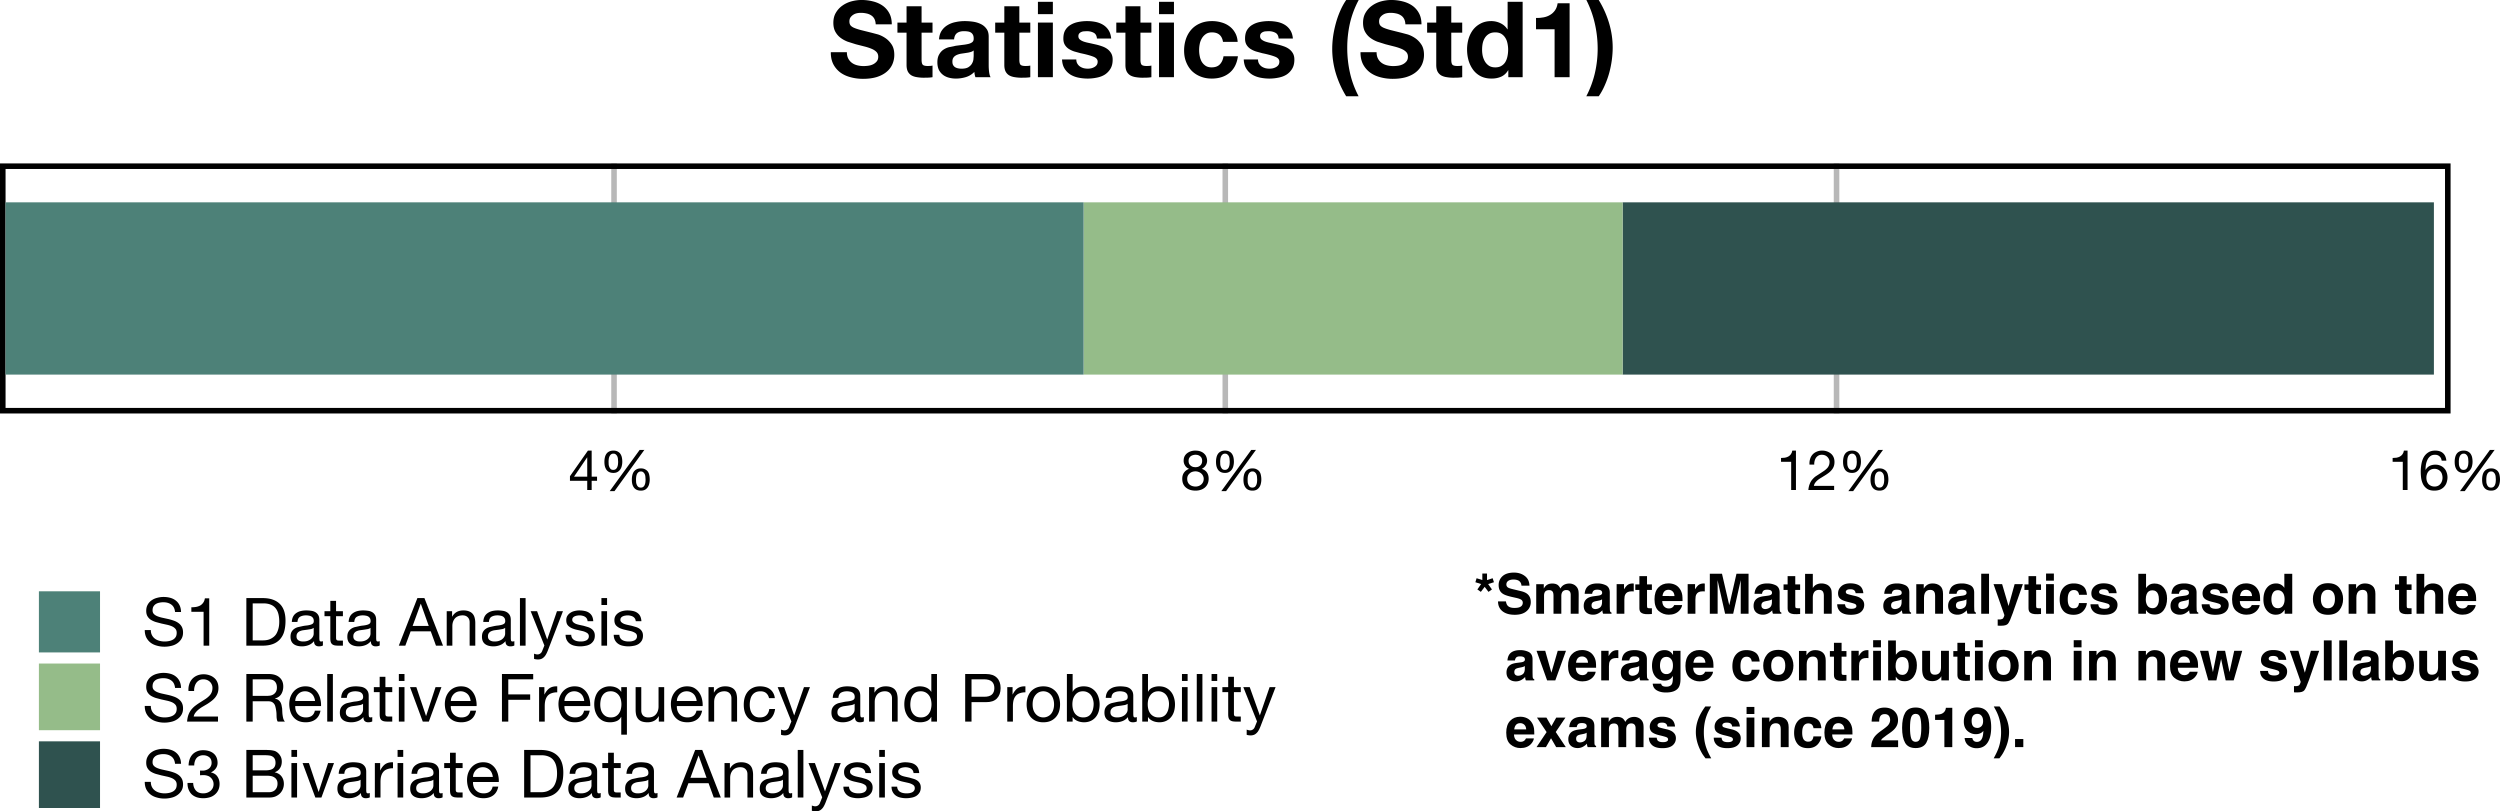 <svg xmlns="http://www.w3.org/2000/svg" width="599.859" height="194.673" viewBox="0 0 449.894 146.005" xmlns:v="https://vecta.io/nano"><style><![CDATA[.B{clip-rule:nonzero}.C{fill-rule:nonzero}.D{fill-opacity:1}]]></style><defs><path d="M6.266-.031c-.18.102-.422.156-.734.156-.262 0-.469-.074-.625-.219s-.234-.383-.234-.719c-.281.336-.609.574-.984.719S2.91.125 2.484.125c-.281 0-.547-.031-.797-.094s-.469-.16-.656-.297S.695-.578.594-.797.438-1.281.438-1.594c0-.352.055-.641.172-.859A1.65 1.65 0 0 1 1.078-3c.195-.145.422-.254.672-.328l.781-.172c.281-.062.547-.102.797-.125.25-.031.469-.07.656-.125.195-.051.352-.125.469-.219.113-.102.172-.254.172-.453 0-.219-.043-.395-.125-.531a.93.93 0 0 0-.328-.312 1.43 1.43 0 0 0-.453-.141c-.156-.031-.32-.047-.484-.047-.43 0-.789.086-1.078.25-.281.168-.437.48-.469.938H.672c.02-.383.098-.707.234-.969a1.7 1.7 0 0 1 .578-.641c.238-.164.508-.285.813-.359.313-.07.645-.109 1-.109a5.82 5.82 0 0 1 .828.063c.281.031.531.109.75.234.227.125.41.305.547.531.133.219.203.512.203.875v3.188c0 .242.016.418.047.531s.125.172.281.172c.082 0 .188-.02.313-.062zM4.609-3.203a1.38 1.38 0 0 1-.5.219l-.656.109-.703.094a2.33 2.33 0 0 0-.625.172c-.18.074-.324.188-.437.344-.117.148-.172.344-.172.594 0 .168.031.313.094.438.07.117.16.211.266.281a1.8 1.8 0 0 0 .375.156c.145.031.301.047.469.047.332 0 .617-.047.859-.141s.43-.207.578-.344c.156-.145.27-.297.344-.453a1.2 1.2 0 0 0 .109-.469zm0 0" id="A"/><path d="M.797-8.562V0h1.031v-.828h.016c.113.188.254.344.422.469.164.117.336.211.516.281a2.75 2.75 0 0 0 .563.156c.188.031.359.047.516.047.469 0 .879-.086 1.234-.25a2.53 2.53 0 0 0 .891-.687c.238-.289.414-.629.531-1.016.113-.395.172-.812.172-1.25 0-.445-.062-.863-.187-1.25-.117-.395-.293-.738-.531-1.031a2.71 2.71 0 0 0-.891-.719c-.355-.176-.773-.266-1.25-.266a2.97 2.97 0 0 0-1.187.234c-.367.156-.633.406-.797.75h-.016v-3.203zm4.813 5.406c0 .305-.039.602-.109.891-.062.281-.168.539-.312.766-.137.23-.324.414-.562.547s-.531.203-.875.203c-.355 0-.656-.066-.906-.203a1.79 1.79 0 0 1-.609-.516c-.156-.219-.273-.469-.344-.75-.074-.289-.109-.586-.109-.891 0-.289.031-.57.094-.844.07-.281.188-.531.344-.75a1.77 1.77 0 0 1 .594-.547c.238-.133.531-.203.875-.203.32 0 .602.07.844.203a1.63 1.63 0 0 1 .609.516c.156.211.27.453.344.734a2.92 2.92 0 0 1 .125.844zm0 0" id="B"/><path d="M.828-8.562V0h1.016v-8.562zm0 0" id="C"/><path d="M5.078-3.703H1.516a1.93 1.93 0 0 1 .141-.672c.094-.207.211-.391.359-.547a1.71 1.71 0 0 1 .547-.391 1.8 1.8 0 0 1 .719-.141c.258 0 .492.047.703.141.219.094.406.219.563.375s.273.344.359.563c.094.211.148.434.172.672zm.984 1.734H5.047c-.086.406-.266.715-.547.922-.273.199-.625.297-1.062.297-.336 0-.625-.055-.875-.172a1.83 1.83 0 0 1-.609-.453c-.156-.187-.273-.398-.344-.641a2.36 2.36 0 0 1-.094-.781h4.641a4.37 4.37 0 0 0-.109-1.187 3.39 3.39 0 0 0-.453-1.141c-.219-.352-.512-.645-.875-.875s-.824-.344-1.375-.344c-.418 0-.809.078-1.172.234a2.66 2.66 0 0 0-.922.672c-.262.293-.465.637-.609 1.031-.137.387-.203.813-.203 1.281.008.48.078.918.203 1.313s.313.742.563 1.031a2.49 2.49 0 0 0 .906.672c.363.156.797.234 1.297.234.707 0 1.289-.172 1.75-.516.469-.352.77-.879.906-1.578zm0 0" id="D"/><path d="M4.266 0v-8.516h-.781c-.055.324-.156.59-.312.797a1.67 1.67 0 0 1-.547.5 2.53 2.53 0 0 1-.75.25 5.3 5.3 0 0 1-.828.063v.813H3.25V0zm0 0" id="E"/><path d="M5.891-6.062h1.078c-.012-.469-.102-.867-.266-1.203a2.36 2.36 0 0 0-.672-.844c-.281-.227-.617-.395-1-.5-.375-.102-.781-.156-1.219-.156a4.34 4.34 0 0 0-1.141.156c-.375.094-.711.246-1 .453a2.22 2.22 0 0 0-.703.781c-.18.313-.266.684-.266 1.109 0 .398.078.727.234.984s.363.477.625.641c.258.156.551.289.875.391l1 .266 1 .219a4.98 4.98 0 0 1 .891.281c.258.117.469.266.625.453.156.18.234.418.234.719 0 .313-.062.57-.187.766a1.34 1.34 0 0 1-.5.469c-.211.117-.445.199-.703.25s-.523.078-.781.078c-.312 0-.625-.039-.937-.125-.305-.082-.57-.207-.797-.375s-.414-.379-.547-.641-.203-.566-.203-.922H.438c0 .512.094.961.281 1.344.195.375.457.688.781.938.32.242.695.418 1.125.531.426.125.879.188 1.359.188A5.16 5.16 0 0 0 5.172.047c.395-.082.75-.227 1.063-.437.32-.207.582-.473.781-.797.207-.32.313-.711.313-1.172 0-.414-.078-.766-.234-1.047s-.367-.508-.625-.687c-.262-.187-.559-.332-.891-.437-.324-.113-.656-.207-1-.281l-1-.219c-.324-.07-.617-.16-.875-.266s-.469-.238-.625-.406-.234-.379-.234-.641c0-.281.051-.516.156-.703.113-.187.258-.336.438-.453a1.85 1.85 0 0 1 .625-.234c.227-.051.461-.078.703-.078.594 0 1.078.141 1.453.422.383.273.609.715.672 1.328zm0 0" id="F"/><path d="M2.078-.953v-6.656H4c.52 0 .961.078 1.328.234a2.07 2.07 0 0 1 .875.641c.227.281.395.625.5 1.031s.156.867.156 1.375c0 .523-.059.969-.172 1.344-.105.375-.242.688-.406.938a2.14 2.14 0 0 1-.578.578 2.84 2.84 0 0 1-.641.344 2.84 2.84 0 0 1-.625.141 3.79 3.79 0 0 1-.469.031zM.938-8.562V0h2.938c.707 0 1.32-.098 1.844-.297A3.2 3.2 0 0 0 7-1.156a3.48 3.48 0 0 0 .75-1.406c.156-.562.234-1.203.234-1.922 0-1.375-.355-2.395-1.062-3.062-.711-.676-1.727-1.016-3.047-1.016zm0 0" id="G"/><path d="M2.188-6.203v-1.859H1.156v1.859H.109v.906h1.047v3.938c0 .293.023.527.078.703A.86.86 0 0 0 1.5-.25a1.17 1.17 0 0 0 .469.203A4.14 4.14 0 0 0 2.641 0h.781v-.906h-.469a3.63 3.63 0 0 1-.391-.016C2.457-.93 2.379-.957 2.328-1s-.09-.094-.109-.156c-.023-.07-.031-.172-.031-.297v-3.844h1.234v-.906zm0 0" id="H"/><path d="M2.406-3.547l1.453-3.984h.031l1.422 3.984zm.859-5.016L-.078 0h1.172l.953-2.578h3.625L6.609 0h1.266L4.531-8.562zm0 0" id="I"/><path d="M.766-6.203V0h1.016v-3.5c0-.281.035-.535.109-.766.082-.238.195-.445.344-.625.156-.176.348-.312.578-.406.227-.102.5-.156.813-.156.395 0 .703.117.922.344.227.219.344.523.344.906V0h1.016v-4.078c0-.332-.039-.633-.109-.906a1.69 1.69 0 0 0-.344-.719c-.168-.207-.391-.363-.672-.469-.273-.113-.609-.172-1.016-.172-.918 0-1.59.375-2.016 1.125h-.016v-.984zm0 0" id="J"/><path d="M3.203.828c-.117.301-.234.555-.359.766a1.87 1.87 0 0 1-.391.5c-.137.133-.293.234-.469.297-.168.063-.359.094-.578.094a2.43 2.43 0 0 1-.375-.031 1.26 1.26 0 0 1-.328-.078v-.937c.082.039.18.07.297.094a1.13 1.13 0 0 0 .297.047c.207 0 .379-.055.516-.156.145-.094.254-.23.328-.406l.422-1.047L.094-6.203H1.25l1.813 5.078h.016l1.75-5.078h1.078zm0 0" id="K"/><path d="M1.391-1.953H.375c.008.387.086.715.234.984.145.262.336.477.578.641s.516.281.828.344A4.47 4.47 0 0 0 3 .125a4.77 4.77 0 0 0 .938-.094 2.41 2.41 0 0 0 .859-.297 1.89 1.89 0 0 0 .609-.609c.156-.25.234-.562.234-.937 0-.289-.059-.535-.172-.734-.117-.207-.266-.375-.453-.5a2.22 2.22 0 0 0-.656-.312l-.75-.219-.719-.156c-.242-.051-.461-.113-.656-.187-.187-.082-.344-.18-.469-.297a.56.56 0 0 1-.187-.437c0-.156.039-.285.125-.391s.188-.18.313-.234a1.4 1.4 0 0 1 .422-.125c.156-.031.313-.047.469-.047a2.01 2.01 0 0 1 .484.063 1.38 1.38 0 0 1 .453.172c.145.086.258.195.344.328.082.125.133.289.156.484h1.016c-.023-.375-.102-.687-.234-.937s-.32-.445-.547-.594c-.23-.156-.496-.258-.797-.312a4.66 4.66 0 0 0-.969-.094 3.4 3.4 0 0 0-.828.109 2.21 2.21 0 0 0-.734.313 1.74 1.74 0 0 0-.547.547C.566-5.156.5-4.891.5-4.578c0 .398.098.711.297.938.207.219.457.391.75.516a5.18 5.18 0 0 0 .984.297l.969.219c.301.086.551.195.75.328a.67.67 0 0 1 .313.594c0 .199-.055.359-.156.484-.094.125-.215.219-.359.281a2.26 2.26 0 0 1-.484.141c-.18.023-.344.031-.5.031a2.83 2.83 0 0 1-.609-.062c-.199-.039-.375-.109-.531-.203s-.281-.219-.375-.375-.148-.344-.156-.562zm0 0" id="L"/><path d="M1.844-7.312v-1.25H.828v1.25zM.828-6.203V0h1.016v-6.203zm0 0" id="M"/><path d="M.531-5.5h1.016a2.58 2.58 0 0 1 .078-.75c.063-.258.16-.488.297-.687a1.61 1.61 0 0 1 .516-.484c.219-.125.473-.187.766-.187a1.92 1.92 0 0 1 .641.109 1.64 1.64 0 0 1 .516.313 1.54 1.54 0 0 1 .344.484c.094.188.141.398.141.625 0 .305-.047.57-.141.797-.086.219-.219.43-.406.625-.18.188-.402.375-.672.563l-.953.609c-.293.18-.574.371-.844.578-.273.199-.516.43-.734.688s-.402.574-.547.938C.41-.926.32-.5.281 0h5.563v-.906H1.469c.051-.258.156-.488.313-.687.156-.207.344-.398.563-.578s.457-.344.719-.5l.797-.469c.27-.164.523-.344.766-.531.25-.187.469-.391.656-.609.195-.227.352-.488.469-.781s.172-.625.172-1c0-.395-.07-.742-.203-1.047-.137-.312-.328-.566-.578-.766-.242-.207-.523-.363-.844-.469-.324-.113-.668-.172-1.031-.172-.449 0-.852.078-1.203.234a2.53 2.53 0 0 0-.891.641 2.52 2.52 0 0 0-.516.953C.539-6.32.5-5.926.531-5.5zm0 0" id="N"/><path d="M.938-8.562V0h1.141v-3.656h2.781c.281 0 .504.043.672.125a1.16 1.16 0 0 1 .406.344 1.28 1.28 0 0 1 .219.484c.051.188.094.387.125.594a4.95 4.95 0 0 1 .078.641l.016.594c.008.188.031.359.063.516s.082.277.156.359h1.281c-.125-.145-.219-.312-.281-.5-.055-.187-.094-.383-.125-.594a5.55 5.55 0 0 1-.062-.625l-.031-.641-.109-.594c-.043-.195-.109-.375-.203-.531a1.42 1.42 0 0 0-.375-.406c-.156-.113-.359-.191-.609-.234v-.031c.52-.145.898-.41 1.141-.797.238-.395.359-.852.359-1.375 0-.695-.234-1.242-.703-1.641-.461-.395-1.094-.594-1.906-.594zm3.516 3.938H2.078v-2.984h2.828c.539 0 .93.137 1.172.406s.359.625.359 1.063c0 .313-.059.57-.172.766-.105.188-.25.344-.437.469a1.6 1.6 0 0 1-.625.234c-.242.031-.492.047-.75.047zm0 0" id="O"/><path d="M3.563 0l2.266-6.203H4.766L3.078-1.031h-.031L1.313-6.203H.172L2.469 0zm0 0" id="P"/><path d="M.938-8.562V0h1.141v-3.922h3.938v-.969H2.078v-2.719h4.484v-.953zm0 0" id="Q"/><path d="M.734-6.203V0H1.75v-2.766c0-.395.035-.742.109-1.047.082-.312.211-.578.391-.797a1.55 1.55 0 0 1 .703-.484A2.88 2.88 0 0 1 4-5.266v-1.078c-.555-.02-1.012.09-1.375.328-.355.242-.656.617-.906 1.125h-.031v-1.312zm0 0" id="R"/><path d="M1.516-3.047c0-.301.031-.598.094-.891s.164-.547.313-.766A1.62 1.62 0 0 1 2.5-5.25c.238-.133.531-.203.875-.203a1.83 1.83 0 0 1 .891.203c.25.137.453.313.609.531.156.211.27.461.344.75.07.281.109.574.109.875 0 .293-.039.578-.109.859-.062.273-.172.523-.328.75a1.68 1.68 0 0 1-.578.531c-.242.137-.531.203-.875.203-.336 0-.625-.062-.875-.187a1.81 1.81 0 0 1-.594-.516 2.19 2.19 0 0 1-.344-.734c-.074-.281-.109-.566-.109-.859zm4.797 5.406v-8.562H5.297v.828h-.031c-.117-.187-.258-.344-.422-.469a1.99 1.99 0 0 0-.516-.297c-.18-.07-.359-.125-.547-.156s-.359-.047-.516-.047a2.84 2.84 0 0 0-1.25.266 2.55 2.55 0 0 0-.891.688c-.23.293-.402.637-.516 1.031-.117.387-.172.797-.172 1.234 0 .449.055.871.172 1.266.125.387.301.73.531 1.031.238.293.535.527.891.703.352.164.77.25 1.25.25.438 0 .832-.074 1.188-.219.363-.156.629-.406.797-.75h.031v3.203zm0 0" id="S"/><path d="M5.906 0v-6.203H4.891v3.5a2.39 2.39 0 0 1-.125.781c-.074.23-.187.434-.344.609-.148.18-.336.32-.562.422-.23.094-.5.141-.812.141-.398 0-.711-.109-.937-.328-.219-.227-.328-.535-.328-.922v-4.203H.766v4.078c0 .336.031.641.094.922a1.86 1.86 0 0 0 .359.719c.164.199.383.352.656.453.281.102.625.156 1.031.156.457 0 .852-.09 1.188-.266s.609-.457.828-.844h.016V0zm0 0" id="T"/><path d="M4.984-4.219h1.047c-.043-.363-.141-.676-.297-.937a2.09 2.09 0 0 0-.578-.672c-.23-.176-.5-.305-.812-.391-.305-.082-.633-.125-.984-.125-.492 0-.918.09-1.281.266a2.57 2.57 0 0 0-.922.703c-.242.293-.422.641-.547 1.047-.117.406-.172.84-.172 1.297 0 .469.055.902.172 1.297a2.85 2.85 0 0 0 .547 1c.25.273.555.484.922.641.363.145.785.219 1.266.219.789 0 1.414-.203 1.875-.609.457-.414.742-1.008.859-1.781H5.031c-.062.48-.242.855-.531 1.125-.281.262-.672.391-1.172.391-.324 0-.605-.062-.844-.187a1.7 1.7 0 0 1-.562-.516c-.137-.219-.242-.461-.312-.734-.062-.27-.094-.551-.094-.844 0-.301.031-.598.094-.891.063-.301.164-.562.313-.781.145-.227.344-.41.594-.547s.555-.203.922-.203c.438 0 .781.109 1.031.328.258.219.43.523.516.906zm0 0" id="U"/><path d="M1.516-3.047c0-.301.031-.598.094-.891s.164-.547.313-.766A1.62 1.62 0 0 1 2.5-5.25c.238-.133.531-.203.875-.203a1.83 1.83 0 0 1 .891.203c.25.137.453.313.609.531.156.211.27.461.344.75.07.281.109.574.109.875 0 .293-.039.578-.109.859-.062.273-.172.523-.328.75a1.68 1.68 0 0 1-.578.531c-.242.137-.531.203-.875.203-.336 0-.625-.062-.875-.187a1.81 1.81 0 0 1-.594-.516 2.19 2.19 0 0 1-.344-.734c-.074-.281-.109-.566-.109-.859zM6.313 0v-8.562H5.297v3.188h-.031c-.117-.187-.258-.344-.422-.469a1.99 1.99 0 0 0-.516-.297c-.18-.07-.359-.125-.547-.156s-.359-.047-.516-.047a2.84 2.84 0 0 0-1.25.266 2.55 2.55 0 0 0-.891.688c-.23.293-.402.637-.516 1.031-.117.387-.172.797-.172 1.234 0 .449.055.871.172 1.266.125.387.301.73.531 1.031.238.293.535.527.891.703.352.164.77.25 1.25.25.438 0 .832-.074 1.188-.219.363-.156.629-.406.797-.75h.031V0zm0 0" id="V"/><path d="M2.078-4.469v-3.141h2.234c.645 0 1.117.137 1.422.406s.453.664.453 1.172-.152.902-.453 1.172-.777.402-1.422.391zM.938-8.562V0h1.141v-3.5h2.609c.863.012 1.516-.207 1.953-.656.445-.457.672-1.082.672-1.875 0-.801-.227-1.422-.672-1.859-.437-.445-1.09-.672-1.953-.672zm0 0" id="W"/><path d="M1.516-3.094c0-.375.047-.707.141-1 .102-.289.242-.535.422-.734a1.75 1.75 0 0 1 .609-.469c.238-.102.488-.156.75-.156a1.84 1.84 0 0 1 .75.156 1.77 1.77 0 0 1 .625.469c.176.199.313.445.406.734.102.293.156.625.156 1a3.02 3.02 0 0 1-.156 1 1.99 1.99 0 0 1-.406.734 1.77 1.77 0 0 1-.625.453 1.78 1.78 0 0 1-.75.156 1.83 1.83 0 0 1-.75-.156c-.23-.102-.434-.254-.609-.453s-.32-.441-.422-.734c-.094-.289-.141-.625-.141-1zm-1.078 0c0 .461.063.887.188 1.281.125.387.313.727.563 1.016a2.69 2.69 0 0 0 .953.688 3.41 3.41 0 0 0 1.297.234c.5 0 .93-.078 1.297-.234.375-.164.691-.395.953-.687a2.81 2.81 0 0 0 .578-1.016c.125-.395.188-.82.188-1.281a4.25 4.25 0 0 0-.187-1.281c-.125-.395-.32-.738-.578-1.031a2.83 2.83 0 0 0-.953-.687c-.367-.164-.797-.25-1.297-.25-.48 0-.914.086-1.297.25a2.79 2.79 0 0 0-.953.688c-.25.293-.437.637-.562 1.031a4.25 4.25 0 0 0-.187 1.281zm0 0" id="X"/><path d="M2.609-4.859V-4a6.31 6.31 0 0 1 .625-.031c.25 0 .484.039.703.109a1.37 1.37 0 0 1 .563.313c.164.137.297.309.391.516.102.199.156.43.156.688s-.055.496-.156.703c-.105.199-.242.371-.406.516-.168.137-.367.246-.594.328-.219.074-.453.109-.703.109-.586 0-1.027-.172-1.328-.516-.305-.352-.465-.805-.484-1.359H.359c-.012.438.051.828.188 1.172s.32.637.563.875c.25.23.551.406.906.531.352.113.742.172 1.172.172.406 0 .785-.055 1.141-.156a2.51 2.51 0 0 0 .922-.484 2.34 2.34 0 0 0 .641-.812c.156-.32.234-.695.234-1.125 0-.508-.133-.953-.391-1.328-.25-.375-.637-.617-1.156-.734v-.016c.344-.156.625-.379.844-.672a1.67 1.67 0 0 0 .344-1.031c0-.383-.07-.723-.203-1.016a1.94 1.94 0 0 0-.547-.703c-.23-.187-.508-.328-.828-.422-.312-.094-.652-.141-1.016-.141-.43 0-.805.074-1.125.219-.324.137-.594.324-.812.563a2.44 2.44 0 0 0-.5.859c-.117.336-.18.703-.187 1.109h1.016c0-.238.031-.469.094-.687.063-.227.156-.426.281-.594.133-.176.305-.312.516-.406a1.61 1.61 0 0 1 .719-.156c.426 0 .785.117 1.078.344s.438.574.438 1.031c0 .219-.047.418-.141.594-.086.18-.203.324-.359.438-.148.117-.32.203-.516.266-.187.063-.391.094-.609.094h-.219-.125a.39.39 0 0 1-.109-.016zm0 0" id="Y"/><path d="M2.078-4.891v-2.719h2.281a4.98 4.98 0 0 1 .703.047c.219.023.41.086.578.188.164.094.297.23.391.406.102.18.156.418.156.719 0 .461-.148.805-.437 1.031-.281.219-.746.328-1.391.328zM.938-8.562V0h4.141c.426 0 .801-.066 1.125-.203.32-.145.594-.332.813-.562s.383-.488.5-.781.172-.594.172-.906c0-.531-.141-.977-.422-1.344-.281-.375-.687-.617-1.219-.734v-.016c.406-.156.719-.398.938-.734s.328-.727.328-1.187c0-.426-.102-.785-.297-1.078-.187-.301-.422-.535-.703-.703-.125-.082-.281-.145-.469-.187a5.77 5.77 0 0 0-.578-.094l-.641-.031h-.578zM2.078-.953v-2.969h2.609a3.91 3.91 0 0 1 .688.063c.227.043.426.121.594.234.176.105.316.25.422.438.102.18.156.406.156.688 0 .48-.148.859-.437 1.141-.281.273-.672.406-1.172.406zm0 0" id="Z"/><path d="M3.563 0v-7.094h-.656c-.043.273-.133.496-.266.672-.125.168-.281.305-.469.406-.18.094-.383.164-.609.203-.219.031-.449.047-.687.047v.688h1.828V0zm0 0" id="a"/><path d="M1.672-5.078a3.47 3.47 0 0 1 .031-.484 1.73 1.73 0 0 1 .125-.469.91.91 0 0 1 .266-.359c.113-.102.266-.156.453-.156s.332.055.438.156a.95.95 0 0 1 .266.359c.063.148.098.305.109.469l.031.469c0 .156-.012.324-.031.5a1.8 1.8 0 0 1-.125.469.92.92 0 0 1-.266.359c-.117.094-.266.141-.453.141s-.34-.047-.453-.141c-.105-.102-.187-.223-.25-.359a1.66 1.66 0 0 1-.125-.469l-.016-.484zm-.75.016c0 .273.023.527.078.766.063.242.156.453.281.641a1.26 1.26 0 0 0 .5.422c.207.105.461.156.766.156.289 0 .535-.055.734-.172a1.49 1.49 0 0 0 .484-.437 1.76 1.76 0 0 0 .281-.641c.063-.25.094-.504.094-.766 0-.27-.027-.523-.078-.766a1.76 1.76 0 0 0-.266-.641c-.117-.176-.277-.316-.484-.422-.199-.113-.453-.172-.766-.172s-.574.059-.781.172c-.211.105-.375.25-.5.438s-.215.406-.266.656c-.055.242-.078.496-.078.766zm5.688 3.188a3.47 3.47 0 0 1 .031-.484 1.53 1.53 0 0 1 .125-.469.91.91 0 0 1 .266-.359c.113-.102.266-.156.453-.156s.332.055.438.156a.95.95 0 0 1 .266.359c.063.137.098.293.109.469l.031.469c0 .156-.012.324-.031.5a1.8 1.8 0 0 1-.125.469.92.92 0 0 1-.266.359c-.117.086-.266.125-.453.125S7.113-.484 7-.578a.97.97 0 0 1-.25-.359 1.66 1.66 0 0 1-.125-.469l-.016-.469zm-.75.016c0 .273.023.527.078.766a1.87 1.87 0 0 0 .281.625 1.26 1.26 0 0 0 .5.422c.207.102.461.156.766.156.289 0 .535-.055.734-.156a1.49 1.49 0 0 0 .484-.437 1.76 1.76 0 0 0 .281-.641c.063-.25.094-.504.094-.766 0-.27-.027-.523-.078-.766-.043-.25-.125-.461-.25-.641s-.293-.316-.5-.422c-.199-.113-.453-.172-.766-.172s-.574.059-.781.172c-.199.105-.367.25-.5.438-.125.188-.215.406-.266.656-.055.242-.078.496-.078.766zm1.406-5.359L1.875.203h.859l5.375-7.422zm0 0" id="b"/><path d="M3.391-2.406H1.016l2.359-3.469h.016zm.797 0v-4.687h-.672L.281-2.484v.828h3.109V0h.797v-1.656h.969v-.75zm0 0" id="c"/><path d="M1.547-5.25c0-.176.031-.332.094-.469.07-.133.16-.25.266-.344.113-.094.25-.16.406-.203.156-.051.316-.078.484-.078.344 0 .625.094.844.281.227.18.344.449.344.813s-.117.648-.344.844c-.219.199-.496.297-.828.297-.18 0-.344-.02-.5-.062a1.23 1.23 0 0 1-.391-.219 1.05 1.05 0 0 1-.281-.344c-.062-.145-.094-.316-.094-.516zm-.891-.031c0 .324.086.621.266.891a1.42 1.42 0 0 0 .719.578c-.398.148-.703.375-.922.688-.211.305-.312.664-.312 1.078 0 .367.055.684.172.953a1.81 1.81 0 0 0 .516.672c.219.18.473.313.766.406.289.082.609.125.953.125a2.86 2.86 0 0 0 .906-.141 2.17 2.17 0 0 0 .75-.406 1.88 1.88 0 0 0 .5-.672c.125-.27.188-.582.188-.937 0-.437-.105-.805-.312-1.109-.199-.301-.512-.52-.937-.656a1.7 1.7 0 0 0 .703-.594 1.52 1.52 0 0 0 .266-.875c0-.227-.043-.445-.125-.656-.074-.219-.199-.41-.375-.578-.168-.176-.387-.316-.656-.422s-.602-.156-.984-.156a2.54 2.54 0 0 0-.797.125 2.22 2.22 0 0 0-.672.359 1.65 1.65 0 0 0-.453.563c-.105.219-.156.477-.156.766zM1.297-2c0-.207.035-.395.109-.562.082-.164.191-.305.328-.422.133-.125.289-.219.469-.281.188-.062.383-.094.594-.094.195 0 .383.039.563.109.176.063.332.156.469.281a1.24 1.24 0 0 1 .313.422c.082.168.125.344.125.531 0 .211-.039.398-.109.563a1.34 1.34 0 0 1-.312.438c-.125.117-.277.211-.453.281s-.371.109-.578.109c-.437 0-.805-.117-1.094-.359-.281-.25-.422-.586-.422-1.016zm0 0" id="d"/><path d="M.438-4.578h.859a2.08 2.08 0 0 1 .063-.641 1.9 1.9 0 0 1 .234-.562c.113-.164.258-.301.438-.406s.391-.156.641-.156c.188 0 .363.031.531.094a1.23 1.23 0 0 1 .422.266 1.33 1.33 0 0 1 .297.406c.082.156.125.328.125.516 0 .25-.043.469-.125.656a1.51 1.51 0 0 1-.344.516 3.57 3.57 0 0 1-.562.469l-.781.516-.719.469c-.219.168-.422.367-.609.594-.18.219-.324.48-.437.781C.352-.77.273-.414.234 0h4.641v-.75H1.234c.039-.219.125-.41.25-.578.133-.176.289-.336.469-.484a5.33 5.33 0 0 1 .609-.406l.656-.406c.219-.133.43-.281.641-.437a3.28 3.28 0 0 0 .547-.516c.164-.187.297-.398.391-.641s.141-.516.141-.828c0-.332-.059-.625-.172-.875a1.73 1.73 0 0 0-.484-.641 2.27 2.27 0 0 0-.703-.391c-.262-.094-.547-.141-.859-.141a2.38 2.38 0 0 0-1 .203c-.293.125-.539.297-.734.516s-.344.484-.437.797c-.094.305-.133.637-.109 1zm0 0" id="e"/><path d="M4.141-5.281h.844c-.055-.582-.25-1.031-.594-1.344s-.812-.469-1.406-.469c-.5 0-.918.109-1.25.328-.336.211-.605.492-.812.844-.199.355-.34.762-.422 1.219s-.125.93-.125 1.406c0 .375.023.766.078 1.172.063.398.176.762.344 1.094a2.24 2.24 0 0 0 .75.828c.32.207.742.313 1.266.313.445 0 .82-.074 1.125-.219.313-.156.555-.348.734-.578a1.98 1.98 0 0 0 .391-.766c.082-.281.125-.551.125-.812a2.66 2.66 0 0 0-.156-.906c-.094-.281-.234-.52-.422-.719-.18-.207-.402-.367-.672-.484-.273-.125-.578-.187-.922-.187-.387 0-.73.074-1.031.219-.293.148-.539.387-.734.719l-.016-.031c0-.27.02-.562.063-.875a3.4 3.4 0 0 1 .266-.875c.125-.27.297-.492.516-.672s.508-.266.875-.266c.332 0 .602.102.813.297.207.188.332.445.375.766zM2.859-3.812c.238 0 .445.047.625.141.188.086.336.199.453.344a1.21 1.21 0 0 1 .266.5 2.07 2.07 0 0 1 .094.625 1.79 1.79 0 0 1-.109.609c-.062.188-.156.355-.281.5-.117.148-.262.262-.437.344s-.383.125-.609.125-.437-.039-.625-.125-.344-.191-.469-.328c-.117-.145-.211-.312-.281-.5a2.05 2.05 0 0 1-.094-.625 1.98 1.98 0 0 1 .094-.625 1.5 1.5 0 0 1 .281-.516c.125-.145.273-.258.453-.344.188-.082.398-.125.641-.125zm0 0" id="f"/><path d="M3.344-4.5H.453c-.012.836.141 1.559.453 2.172.32.605.75 1.105 1.281 1.5.539.387 1.16.668 1.859.844.707.188 1.438.281 2.188.281.926 0 1.738-.105 2.438-.312.707-.219 1.297-.52 1.766-.906.477-.383.836-.844 1.078-1.375a4.19 4.19 0 0 0 .359-1.734c0-.758-.164-1.379-.484-1.859-.324-.488-.711-.879-1.156-1.172-.437-.289-.883-.504-1.328-.641l-1.062-.281L5.781-8.5c-.523-.145-.934-.285-1.234-.422-.293-.145-.492-.301-.594-.469s-.156-.379-.156-.641c0-.289.063-.531.188-.719a1.84 1.84 0 0 1 .484-.469 1.9 1.9 0 0 1 .656-.281c.238-.051.484-.078.734-.078a4.43 4.43 0 0 1 1 .109 2.36 2.36 0 0 1 .828.328c.25.148.445.355.594.625.145.262.227.594.25 1h2.891c0-.789-.152-1.457-.453-2a3.84 3.84 0 0 0-1.203-1.359c-.512-.352-1.094-.609-1.75-.766-.648-.164-1.324-.25-2.031-.25-.605 0-1.215.086-1.828.25-.605.168-1.148.422-1.625.766-.48.336-.871.762-1.172 1.281-.305.512-.453 1.117-.453 1.813 0 .617.113 1.141.344 1.578.238.438.547.805.922 1.094.383.293.816.531 1.297.719l1.484.469 1.469.375c.477.117.906.25 1.281.406.383.148.691.336.922.563.238.23.359.527.359.891 0 .344-.09.625-.266.844a2.01 2.01 0 0 1-.672.531 2.78 2.78 0 0 1-.844.25A6.14 6.14 0 0 1 6.344-2a4.54 4.54 0 0 1-1.141-.141c-.367-.094-.684-.238-.953-.437s-.492-.453-.656-.766-.25-.695-.25-1.156zm0 0" id="g"/><path d="M4.453-9.828v-2.937H1.75v2.938H.109v1.813H1.75v5.797c0 .492.078.891.234 1.203.164.305.391.539.672.703.289.156.625.262 1 .313a7.21 7.21 0 0 0 1.188.094l.813-.016c.281-.012.535-.039.766-.078v-2.094a2.16 2.16 0 0 1-.406.063l-.422.016c-.461 0-.766-.07-.922-.219-.148-.156-.219-.461-.219-.922v-4.859h1.969v-1.812zm0 0" id="h"/><path d="M.906-6.797c.039-.633.203-1.16.484-1.578a3.25 3.25 0 0 1 1.063-1c.426-.258.91-.441 1.453-.547.539-.113 1.082-.172 1.625-.172a11.03 11.03 0 0 1 1.5.109c.508.074.973.215 1.391.422a2.64 2.64 0 0 1 1.016.844c.27.355.406.828.406 1.422v5.109c0 .449.023.875.078 1.281s.141.711.266.906H7.453a3.47 3.47 0 0 1-.125-.469c-.031-.156-.055-.316-.062-.484a3.54 3.54 0 0 1-1.531.938A6.17 6.17 0 0 1 3.953.25 4.87 4.87 0 0 1 2.641.078c-.406-.113-.762-.289-1.062-.531s-.543-.539-.719-.906c-.168-.375-.25-.812-.25-1.312 0-.562.098-1.02.297-1.375.195-.363.445-.656.75-.875a3.3 3.3 0 0 1 1.063-.484l1.219-.25 1.188-.156a7.6 7.6 0 0 0 1.047-.172c.301-.07.539-.18.719-.328s.258-.359.25-.641c0-.289-.047-.52-.141-.687a1.02 1.02 0 0 0-.375-.406c-.156-.094-.344-.156-.562-.187-.211-.031-.434-.047-.672-.047-.531 0-.949.117-1.25.344s-.48.609-.531 1.141zm6.234 1.984c-.117.105-.262.188-.437.25-.168.055-.352.102-.547.141l-.609.094-.641.094a3.17 3.17 0 0 0-.609.156 1.93 1.93 0 0 0-.5.25c-.148.105-.266.242-.359.406-.086.168-.125.375-.125.625 0 .242.039.445.125.609.094.168.211.297.359.391.156.094.332.164.531.203.207.043.414.063.625.063.531 0 .941-.086 1.234-.266.289-.187.504-.398.641-.641.145-.25.234-.5.266-.75l.047-.609zm0 0" id="i"/><path d="M3.797-11.344v-2.219H1.109v2.219zM1.109-9.828V0h2.688v-9.828zm0 0" id="j"/><path d="M3.109-3.187H.547c.031.656.18 1.203.453 1.641A3.31 3.31 0 0 0 2.031-.484c.426.262.91.449 1.453.563.551.113 1.113.172 1.688.172.551 0 1.098-.059 1.641-.172.539-.102 1.02-.285 1.438-.547.414-.27.754-.625 1.016-1.062s.391-.977.391-1.625c0-.457-.09-.836-.266-1.141-.18-.312-.414-.57-.703-.781s-.625-.375-1-.5a9.56 9.56 0 0 0-1.156-.328l-1.125-.25c-.367-.07-.687-.156-.969-.25-.281-.102-.512-.227-.687-.375-.18-.156-.266-.352-.266-.594 0-.195.047-.352.141-.469A.95.95 0 0 1 4-8.125c.145-.07.305-.113.484-.125l.5-.031c.477 0 .895.094 1.25.281.352.18.551.527.594 1.047h2.563c-.055-.602-.211-1.102-.469-1.5-.262-.406-.59-.727-.984-.969-.387-.238-.828-.41-1.328-.516a7.85 7.85 0 0 0-1.562-.156 7.97 7.97 0 0 0-1.562.156c-.5.094-.953.262-1.359.5-.406.23-.734.547-.984.953-.242.398-.359.914-.359 1.547 0 .438.086.809.266 1.109.176.293.41.539.703.734a4.38 4.38 0 0 0 1 .469l1.141.313c.969.199 1.719.402 2.25.609.539.199.813.5.813.906 0 .242-.059.445-.172.609a1.31 1.31 0 0 1-.437.375 2.25 2.25 0 0 1-.562.219c-.211.043-.406.063-.594.063-.273 0-.531-.031-.781-.094a2.3 2.3 0 0 1-.641-.297c-.187-.133-.344-.305-.469-.516s-.187-.457-.187-.75zm0 0" id="k"/><path d="M7.719-6.359h2.641c-.043-.633-.199-1.18-.469-1.641a3.63 3.63 0 0 0-1.031-1.172c-.418-.312-.898-.539-1.437-.687a6.07 6.07 0 0 0-1.687-.234c-.793 0-1.5.137-2.125.406-.625.262-1.152.633-1.578 1.109s-.758 1.047-.984 1.703a6.56 6.56 0 0 0-.328 2.109c0 .73.117 1.402.359 2.016s.57 1.148 1 1.594c.438.438.961.781 1.578 1.031S4.945.25 5.688.25c1.301 0 2.367-.344 3.203-1.031s1.336-1.68 1.516-2.984H7.813c-.094.617-.32 1.105-.672 1.469-.344.355-.84.531-1.484.531-.418 0-.773-.094-1.062-.281-.293-.195-.527-.441-.703-.734a3.31 3.31 0 0 1-.359-1 5.37 5.37 0 0 1-.109-1.078c0-.375.035-.742.109-1.109A3.1 3.1 0 0 1 3.922-7a2.41 2.41 0 0 1 .719-.766c.289-.195.648-.297 1.078-.297 1.156 0 1.82.57 2 1.703zm0 0" id="l"/><path d="M5.75-13.891H3.5c-.418.605-.781 1.273-1.094 2-.312.719-.574 1.465-.781 2.234a19.41 19.41 0 0 0-.484 2.328c-.105.781-.156 1.527-.156 2.234 0 1.5.219 2.977.656 4.422C2.078.766 2.695 2.133 3.5 3.438h2.234C5.016 2.063 4.492.645 4.172-.812a20.5 20.5 0 0 1-.484-4.469 20.18 20.18 0 0 1 .484-4.422 16.86 16.86 0 0 1 1.578-4.187zm0 0" id="m"/><path d="M8-4.937a5.67 5.67 0 0 1-.125 1.188A3.25 3.25 0 0 1 7.5-2.734a2.03 2.03 0 0 1-.719.703c-.293.18-.656.266-1.094.266-.43 0-.793-.086-1.094-.266-.293-.187-.539-.43-.734-.734-.187-.301-.328-.641-.422-1.016a5.08 5.08 0 0 1-.125-1.141c0-.406.035-.797.109-1.172.082-.375.219-.707.406-1s.43-.523.734-.703.676-.266 1.125-.266c.438 0 .801.09 1.094.266a2.16 2.16 0 0 1 .703.703c.188.281.316.609.391.984A5.47 5.47 0 0 1 8-4.937zm.031 3.688V0h2.578v-13.562H7.906v4.938h-.047c-.305-.477-.719-.844-1.25-1.094a3.79 3.79 0 0 0-1.656-.375c-.719 0-1.355.148-1.906.438-.543.281-.996.656-1.359 1.125-.355.469-.625 1.012-.812 1.625A6.77 6.77 0 0 0 .609-5c0 .688.086 1.352.266 1.984a5.5 5.5 0 0 0 .813 1.672c.363.492.82.883 1.375 1.172.563.281 1.211.422 1.953.422.645 0 1.223-.117 1.734-.344.52-.238.938-.625 1.25-1.156zm0 0" id="n"/><path d="M7.453 0v-13.297H5.297c-.074.5-.23.922-.469 1.266s-.539.621-.891.828c-.344.211-.734.355-1.172.438s-.891.121-1.359.109v2.031H4.75V0zm0 0" id="o"/><path d="M-.109 3.438h2.234c.414-.594.781-1.258 1.094-1.984.32-.719.586-1.457.797-2.219a18.52 18.52 0 0 0 .469-2.312c.102-.781.156-1.523.156-2.234 0-1.5-.219-2.977-.656-4.437a17.51 17.51 0 0 0-1.859-4.141H-.094c.695 1.387 1.207 2.813 1.531 4.281.332 1.469.5 2.965.5 4.484a19.43 19.43 0 0 1-.5 4.391C1.102.703.586 2.094-.109 3.438zm0 0" id="p"/><path d="M3.344-6.391l.234.719-1.047.328.688.969-.625.438-.687-.906-.687.906-.625-.437.672-.969-1.031-.328.219-.719 1.031.328v-1.172h.844v1.172zm0 0" id="q"/><path d="M3.375-1.047c.352 0 .641-.035.859-.109.426-.145.641-.426.641-.844a.63.63 0 0 0-.312-.547c-.211-.125-.539-.234-.984-.328l-.766-.172c-.75-.176-1.266-.363-1.547-.562-.492-.332-.734-.848-.734-1.547a2.09 2.09 0 0 1 .703-1.609c.469-.426 1.156-.641 2.063-.641.758 0 1.406.203 1.938.609.539.398.82.98.844 1.75H4.641c-.031-.437-.219-.75-.562-.937-.242-.113-.531-.172-.875-.172-.387 0-.699.078-.937.234-.23.156-.344.375-.344.656a.63.63 0 0 0 .344.578c.145.086.457.184.938.297l1.234.297c.551.125.961.297 1.234.516.426.344.641.836.641 1.469a2.09 2.09 0 0 1-.75 1.641c-.5.438-1.211.656-2.125.656-.937 0-1.68-.211-2.219-.641C.688-.879.422-1.469.422-2.219h1.422c.051.324.145.57.281.734.238.293.656.438 1.25.438zm0 0" id="r"/><path d="M3.641-3.859c-.117-.258-.344-.391-.687-.391-.398 0-.664.133-.797.391-.086.148-.125.367-.125.656V0H.625v-5.312h1.359v.781c.164-.281.328-.477.484-.594.27-.207.617-.312 1.047-.312.406 0 .734.09.984.266a1.58 1.58 0 0 1 .469.641c.176-.312.398-.539.672-.687.281-.145.598-.219.953-.219a1.73 1.73 0 0 1 .688.141c.227.086.438.242.625.469.156.188.258.418.313.688.031.18.047.438.047.781L8.25 0H6.828v-3.391c0-.195-.031-.363-.094-.5-.125-.25-.355-.375-.687-.375-.387 0-.652.164-.797.484-.074.168-.109.371-.109.609V0H3.734v-3.172c0-.312-.031-.539-.094-.687zm0 0" id="s"/><path d="M.844-4.75c.375-.469 1.008-.703 1.906-.703a3.39 3.39 0 0 1 1.547.344c.445.242.672.68.672 1.313v2.438l.016.625c.008.18.035.305.078.375.051.063.125.117.219.156V0H3.766c-.043-.102-.074-.203-.094-.297S3.641-.5 3.641-.625a2.94 2.94 0 0 1-.672.531 1.99 1.99 0 0 1-1.016.266C1.473.172 1.07.035.75-.234.438-.516.281-.91.281-1.422c0-.645.254-1.117.766-1.422.27-.156.676-.266 1.219-.328l.469-.062c.258-.031.445-.07.563-.125.195-.082.297-.211.297-.391 0-.219-.078-.367-.234-.453-.148-.082-.367-.125-.656-.125-.336 0-.57.078-.703.234-.105.125-.172.293-.203.5H.453c.031-.469.16-.852.391-1.156zM1.891-1a.7.7 0 0 0 .469.156c.301 0 .578-.086.828-.266s.379-.5.391-.969v-.516a.97.97 0 0 1-.266.141c-.086.031-.203.063-.359.094l-.312.063c-.293.055-.508.117-.641.188-.211.125-.312.324-.312.594 0 .242.066.414.203.516zm0 0" id="t"/><path d="M3.328-4.031c-.562 0-.937.184-1.125.547-.117.199-.172.512-.172.938V0H.641v-5.328h1.328v.938c.207-.352.395-.598.563-.734.258-.219.598-.328 1.016-.328.02 0 .039.008.063.016h.109v1.422l-.234-.016h-.156zm0 0" id="u"/><path d="M3.094-.984V.047l-.672.031c-.656.02-1.105-.094-1.344-.344C.922-.43.844-.676.844-1v-3.281H.109v-1h.734v-1.484h1.375v1.484h.875v1h-.875v2.813c0 .219.023.355.078.406.063.055.234.078.516.078h.125.156zm0 0" id="v"/><path d="M5.203-1.562c-.031.313-.195.637-.484.969-.461.512-1.102.766-1.922.766C2.117.172 1.52-.047 1-.484.488-.922.234-1.629.234-2.609c0-.914.227-1.617.688-2.109.469-.5 1.078-.75 1.828-.75.438 0 .832.086 1.188.25.363.168.66.434.891.797.207.313.344.68.406 1.094.031.242.047.59.047 1.047H1.625c.02.543.191.918.516 1.125.188.137.414.203.688.203.281 0 .516-.082.703-.25.094-.082.176-.203.25-.359zM3.828-3.187c-.023-.375-.137-.656-.344-.844-.199-.187-.445-.281-.734-.281-.324 0-.574.102-.75.297s-.289.477-.328.828zm0 0" id="w"/><path d="M2.141 0H.734v-7.203h2.188l1.313 5.672 1.297-5.672h2.172V0H6.297v-4.875-.578-.594L4.938 0H3.484L2.125-6.047v.594l.016.578zm0 0" id="x"/><path d="M5.453-3.125V0H4.031v-3.234c0-.289-.047-.523-.141-.703-.125-.238-.367-.359-.719-.359-.367 0-.648.125-.844.375-.187.242-.281.59-.281 1.047V0H.656v-7.172h1.391v2.547c.195-.312.426-.523.688-.641.27-.125.551-.187.844-.187a2.34 2.34 0 0 1 .906.172 1.42 1.42 0 0 1 .656.516c.145.199.234.402.266.609s.047.555.047 1.031zm0 0" id="y"/><path d="M4.313-5.078c.414.273.656.73.719 1.375H3.641a.86.86 0 0 0-.156-.422c-.148-.187-.406-.281-.781-.281-.305 0-.516.047-.641.141s-.187.203-.187.328c0 .156.066.273.203.344s.617.203 1.453.391c.551.125.961.324 1.234.594.281.262.422.594.422 1 0 .523-.199.953-.594 1.297-.398.332-1 .5-1.812.5-.844 0-1.465-.18-1.859-.531S.328-1.148.328-1.703h1.406c.031.25.094.43.188.531.176.188.492.281.953.281.281 0 .5-.039.656-.125.164-.082.25-.203.25-.359s-.07-.273-.203-.359c-.125-.082-.609-.223-1.453-.422C1.52-2.312 1.098-2.5.859-2.719c-.25-.219-.375-.535-.375-.953 0-.5.191-.922.578-1.266.383-.352.926-.531 1.625-.531.664 0 1.207.133 1.625.391zm0 0" id="z"/><path d="M3.156-4.297c-.469 0-.793.203-.969.609-.094.211-.141.48-.141.813V0H.656v-5.312H2v.781c.176-.281.348-.477.516-.594.281-.219.641-.328 1.078-.328.551 0 1 .148 1.344.438.352.293.531.773.531 1.438V0H4.047v-3.234c0-.281-.039-.492-.109-.641-.137-.281-.398-.422-.781-.422zm0 0" id="AA"/><path d="M.672-7.203h1.406V0H.672zm0 0" id="AB"/><path d="M2.813-1.391l1.094-3.937h1.484L3.563-.094c-.355 1.008-.637 1.633-.844 1.875-.199.25-.605.375-1.219.375h-.297c-.074 0-.187-.008-.344-.016V1.016l.188.016c.133.008.258.004.375-.016.125-.023.234-.059.328-.109.07-.055.145-.168.219-.344s.102-.289.094-.328L.109-5.328h1.547zm0 0" id="AC"/><path d="M2.078-5.328V0H.672v-5.328zm0-1.906v1.281H.672v-1.281zm0 0" id="AD"/><path d="M5.25-3.406H3.828c-.023-.207-.09-.391-.203-.547-.156-.207-.398-.312-.719-.312-.469 0-.793.23-.969.688-.094.25-.141.578-.141.984 0 .398.047.715.141.953a.92.92 0 0 0 .938.656c.32 0 .551-.086.688-.266.145-.176.227-.398.25-.672h1.422c-.031.418-.184.813-.453 1.188-.437.617-1.086.922-1.937.922S1.359-.066.953-.578.344-1.742.344-2.547c0-.914.223-1.629.672-2.141s1.063-.766 1.844-.766c.664 0 1.211.152 1.641.453s.676.836.75 1.594zm0 0" id="AE"/><path d="M3.547.141c-.449 0-.805-.09-1.062-.266-.168-.102-.34-.285-.516-.547V0H.594v-7.187h1.391v2.563c.176-.25.367-.441.578-.578.25-.156.57-.234.969-.234.695 0 1.242.258 1.641.766.395.5.594 1.148.594 1.938 0 .836-.199 1.523-.594 2.063-.387.543-.93.813-1.625.813zm.75-2.719c0-.383-.047-.695-.141-.937-.187-.469-.531-.703-1.031-.703s-.844.23-1.031.688c-.105.242-.156.555-.156.938 0 .461.098.84.297 1.141.207.305.52.453.938.453.352 0 .629-.145.828-.437s.297-.672.297-1.141zm0 0" id="AF"/><path d="M5.5-7.187V0H4.141v-.734c-.199.313-.43.543-.687.688-.25.145-.562.219-.937.219-.625 0-1.152-.25-1.578-.75C.52-1.086.313-1.738.313-2.531c0-.906.207-1.617.625-2.141s.973-.781 1.672-.781c.32 0 .609.074.859.219a1.63 1.63 0 0 1 .609.578v-2.531zM1.75-2.625c0 .492.094.883.281 1.172.195.305.492.453.891.453a1.03 1.03 0 0 0 .891-.437c.207-.301.313-.68.313-1.141 0-.656-.168-1.125-.5-1.406-.199-.164-.434-.25-.703-.25-.406 0-.703.156-.891.469-.187.305-.281.684-.281 1.141zm0 0" id="AG"/><path d="M5.094-4.656c.445.574.672 1.242.672 2 0 .781-.227 1.453-.672 2.016-.449.555-1.133.828-2.047.828S1.445-.086 1-.641C.551-1.203.328-1.875.328-2.656c0-.758.223-1.422.672-1.984.445-.57 1.129-.859 2.047-.859s1.598.281 2.047.844zm-2.062.344c-.406 0-.719.148-.937.438-.219.281-.328.688-.328 1.219 0 .543.109.961.328 1.25.219.281.531.422.938.422s.719-.141.938-.422c.219-.289.328-.707.328-1.25 0-.531-.109-.937-.328-1.219-.219-.289-.531-.437-.937-.437zm0 0" id="AH"/><path d="M.125-5.328h1.563l1.109 3.938 1.141-3.937h1.484L3.5 0H2.031zm0 0" id="AI"/><path d="M2.156.938c.145.125.395.188.75.188.5 0 .836-.168 1.016-.5.102-.219.156-.586.156-1.094v-.344c-.137.23-.277.402-.422.516-.281.219-.641.328-1.078.328-.687 0-1.234-.238-1.641-.719C.531-1.176.328-1.828.328-2.641c0-.789.191-1.457.578-2 .395-.539.957-.812 1.688-.812.258 0 .488.043.688.125.344.137.617.391.828.766v-.766h1.344v5.047c0 .688-.117 1.207-.344 1.563-.398.594-1.156.891-2.281.891-.68 0-1.234-.137-1.672-.406C.727 1.504.492 1.109.453.578h1.516c.031.164.094.285.188.359zm-.234-2.75a1.01 1.01 0 0 0 1.016.672A1.05 1.05 0 0 0 3.75-1.5c.227-.25.344-.645.344-1.187 0-.5-.109-.879-.328-1.141-.211-.27-.492-.406-.844-.406-.492 0-.828.23-1.016.688-.094.25-.141.555-.141.906 0 .313.051.59.156.828zm0 0" id="AJ"/><path d="M4.063-.75a1.28 1.28 0 0 0-.094.141c-.055.086-.117.156-.187.219-.219.199-.434.336-.641.406a2.11 2.11 0 0 1-.703.109C1.645.125 1.113-.16.844-.734.688-1.047.609-1.504.609-2.109v-3.219h1.422v3.219c0 .305.035.527.109.672.125.273.375.406.75.406.477 0 .805-.191.984-.578.082-.207.125-.477.125-.812v-2.906h1.422V0H4.063zm0 0" id="AK"/><path d="M4.688 0l-.828-3.875L3.016 0H1.563l-1.5-5.328h1.5L2.391-1.5l.766-3.828h1.422l.797 3.844.844-3.844h1.438L6.125 0zm0 0" id="AL"/><path d="M5.391 0H3.656l-.922-1.594L1.813 0H.125l1.813-2.703L.203-5.312h1.703l.891 1.547.875-1.547h1.656l-1.75 2.594zm0 0" id="AM"/><path d="M2.172 2.016l-.344-.469c-.219-.293-.461-.719-.719-1.281C.66-.742.438-1.738.438-2.719.438-3.613.625-4.5 1-5.375c.258-.602.641-1.25 1.141-1.937h1.047l-.297.547c-.418.75-.703 1.539-.859 2.359a9.28 9.28 0 0 0-.156 1.766c0 1 .145 1.918.438 2.75.164.5.461 1.133.891 1.906zm0 0" id="AN"/><path d="M3.484-5.641c-.168-.195-.406-.297-.719-.297-.43 0-.715.156-.859.469-.094.188-.148.48-.156.875H.391c.02-.602.129-1.094.328-1.469.375-.695 1.035-1.047 1.984-1.047.738 0 1.328.211 1.766.625.445.406.672.953.672 1.641 0 .523-.156.984-.469 1.391-.199.273-.531.574-1 .906l-.562.391-.719.547a1.29 1.29 0 0 0-.312.391h3.078V0H.313C.32-.508.43-.973.641-1.391c.195-.469.664-.969 1.406-1.5.645-.457 1.063-.785 1.25-.984.281-.312.422-.648.422-1.016 0-.301-.078-.551-.234-.75zm0 0" id="AO"/><path d="M2.75.172c-.898 0-1.527-.312-1.891-.937C.492-1.398.313-2.301.313-3.469s.18-2.066.547-2.703.992-.953 1.891-.953c.906 0 1.539.32 1.906.953s.547 1.539.547 2.703-.184 2.07-.547 2.703c-.367.625-1 .938-1.906.938zm.813-1.781c.133-.426.203-1.047.203-1.859 0-.852-.07-1.484-.203-1.891-.125-.414-.398-.625-.812-.625-.406 0-.68.211-.812.625-.137.406-.203 1.039-.203 1.891 0 .813.066 1.438.203 1.875.133.43.406.641.813.641.414 0 .688-.219.813-.656zm0 0" id="AP"/><path d="M3.781 0H2.359v-4.891H.688v-.937c.445-.02.754-.051.922-.094a1.32 1.32 0 0 0 .688-.375 1.15 1.15 0 0 0 .281-.5c.031-.125.047-.219.047-.281h1.156zm0 0" id="AQ"/><path d="M2.594.203a2.37 2.37 0 0 1-1.437-.469C.738-.578.5-1.035.438-1.641h1.391c.031.211.117.383.266.516.145.125.332.188.563.188.457 0 .781-.254.969-.766.102-.281.164-.687.188-1.219a1.44 1.44 0 0 1-.406.359c-.262.156-.578.234-.953.234-.562 0-1.062-.191-1.5-.578S.297-3.852.297-4.594c0-.758.219-1.375.656-1.844s1.004-.703 1.703-.703c1.082 0 1.82.48 2.219 1.438.227.543.344 1.25.344 2.125 0 .855-.109 1.57-.328 2.141C4.473-.344 3.707.203 2.594.203zm-.484-5.984c-.273.211-.406.563-.406 1.063 0 .418.082.734.25.953.176.211.441.313.797.313.195 0 .379-.055.547-.172.313-.195.469-.547.469-1.047 0-.406-.094-.723-.281-.953-.187-.238-.445-.359-.766-.359a.94.94 0 0 0-.609.203zm0 0" id="AR"/><path d="M1.484 1.547l-.344.469H.109C.535 1.242.832.609 1 .109c.289-.832.438-1.75.438-2.75a9.61 9.61 0 0 0-.156-1.766 7.94 7.94 0 0 0-.859-2.359l-.297-.547h1.047c.5.688.879 1.336 1.141 1.938.375.875.563 1.762.563 2.656 0 .98-.227 1.977-.672 2.984-.262.563-.5.988-.719 1.281zm0 0" id="AS"/><path d="M.625-1.453h1.484V0H.625zm0 0" id="AT"/><clipPath id="AU"><path d="M521 443.895h146v31H521zm0 0" class="B"/></clipPath><clipPath id="AV"><path d="M0 .895h146v31H0zm0 0" class="B"/></clipPath><clipPath id="AW"><path d="M0 0h146v32H0z"/></clipPath><g id="AX" clip-path="url(#AW)"><g clip-path="url(#AV)"><path fill="#2f524f" d="M0 .895h146v31H0zm0 0" class="C D"/></g></g><clipPath id="AY"><path d="M424 443.895h97v31h-97zm0 0" class="B"/></clipPath><clipPath id="AZ"><path d="M0 .895h97v31H0zm0 0" class="B"/></clipPath><clipPath id="Aa"><path d="M0 0h97v32H0z"/></clipPath><g id="Ab" clip-path="url(#Aa)"><g clip-path="url(#AZ)"><path fill="#95bc89" d="M0 .895h97v31H0zm0 0" class="C D"/></g></g><clipPath id="Ac"><path d="M230 443.895h194v31H230zm0 0" class="B"/></clipPath><clipPath id="Ad"><path d="M0 .895h194v31H0zm0 0" class="B"/></clipPath><clipPath id="Ae"><path d="M0 0h194v32H0z"/></clipPath><g id="Af" clip-path="url(#Ae)"><g clip-path="url(#Ad)"><path fill="#4d8178" d="M0 .895h194v31H0zm0 0" class="C D"/></g></g><clipPath id="Ag"><path d="M255 542h140v11.563H255zm0 0" class="B"/></clipPath></defs><g transform="translate(-229 -407.486)"><use href="#g" x="378.06" y="421.376"/><use href="#h" x="390.391" y="421.376"/><use href="#i" x="397.079" y="421.376"/><use href="#h" x="407.985" y="421.376"/><use href="#j" x="414.673" y="421.376"/><use href="#k" x="419.575" y="421.376"/><use href="#h" x="429.778" y="421.376"/><use href="#j" x="436.466" y="421.376"/><use href="#l" x="441.368" y="421.376"/><use href="#k" x="452.274" y="421.376"/><use href="#m" x="467.759" y="421.376"/><use href="#g" x="473.383" y="421.376"/><use href="#h" x="485.714" y="421.376"/><use href="#n" x="492.402" y="421.376"/><use href="#o" x="504.011" y="421.376"/><use href="#p" x="514.575" y="421.376"/></g><g fill="none"><path d="M110.5 29.409v45m110-45v45m110-45v45" stroke="#b8b8b8"/><path d="M.5 29.909h440m0 44v-44m-440 44v-44m0 44h440" stroke-linecap="square" stroke="#000"/></g><g transform="translate(-229 -407.486)"><use href="#c" x="331.286" y="495.668"/><use href="#b" x="336.846" y="495.668"/><use href="#d" x="441.349" y="495.668"/><use href="#b" x="446.909" y="495.668"/><use href="#a" x="548.632" y="495.668"/><use href="#e" x="554.192" y="495.668"/><use href="#b" x="559.752" y="495.668"/><use href="#a" x="658.696" y="495.668"/><use href="#f" x="664.256" y="495.668"/><use href="#b" x="669.816" y="495.668"/><g clip-path="url(#AU)"><use href="#AX" x="521" y="443"/></g><g clip-path="url(#AY)"><use href="#Ab" x="424" y="443"/></g><g clip-path="url(#Ac)"><use href="#Af" x="230" y="443"/></g></g><path fill="#4d8178" d="M7 106.409h11v11H7zm0 0"/><g transform="translate(-229 -407.486)"><use href="#F" x="254.611" y="523.678"/><use href="#E" x="262.387" y="523.678"/><use href="#G" x="272.395" y="523.678"/><use href="#A" x="280.843" y="523.678"/><use href="#H" x="287.287" y="523.678"/><use href="#A" x="291.067" y="523.678"/><use href="#I" x="300.847" y="523.678"/><use href="#J" x="308.623" y="523.678"/><use href="#A" x="315.295" y="523.678"/><use href="#C" x="321.739" y="523.678"/><use href="#K" x="324.403" y="523.678"/><use href="#L" x="330.403" y="523.678"/><use href="#M" x="336.403" y="523.678"/><use href="#L" x="339.067" y="523.678"/></g><path fill="#95bc89" d="M7 119.409h11v12H7zm0 0"/><g transform="translate(-229 -407.486)"><use href="#F" x="254.611" y="537.342"/><use href="#N" x="262.387" y="537.342"/><use href="#O" x="272.395" y="537.342"/><use href="#D" x="280.615" y="537.342"/><use href="#C" x="287.059" y="537.342"/><use href="#A" x="289.723" y="537.342"/><use href="#H" x="296.167" y="537.342"/><use href="#M" x="299.947" y="537.342"/><use href="#P" x="302.611" y="537.342"/><use href="#D" x="308.611" y="537.342"/><use href="#Q" x="318.391" y="537.342"/><use href="#R" x="325.279" y="537.342"/><use href="#D" x="329.059" y="537.342"/><use href="#S" x="335.503" y="537.342"/><use href="#T" x="342.619" y="537.342"/><use href="#D" x="349.291" y="537.342"/><use href="#J" x="355.735" y="537.342"/><use href="#U" x="362.407" y="537.342"/><use href="#K" x="368.851" y="537.342"/><use href="#A" x="378.187" y="537.342"/><use href="#J" x="384.631" y="537.342"/><use href="#V" x="391.303" y="537.342"/><use href="#W" x="401.755" y="537.342"/><use href="#R" x="409.531" y="537.342"/><use href="#X" x="413.311" y="537.342"/><use href="#B" x="420.199" y="537.342"/><use href="#A" x="427.315" y="537.342"/><use href="#B" x="433.759" y="537.342"/><use href="#M" x="440.875" y="537.342"/><use href="#C" x="443.539" y="537.342"/><use href="#M" x="446.203" y="537.342"/><use href="#H" x="448.867" y="537.342"/><use href="#K" x="452.647" y="537.342"/></g><path fill="#2f524f" d="M7 133.409h11v12H7zm0 0"/><g clip-path="url(#Ag)" transform="translate(-229 -407.486)"><use href="#F" x="254.611" y="551.006"/><use href="#Y" x="262.387" y="551.006"/><use href="#Z" x="272.395" y="551.006"/><use href="#M" x="280.615" y="551.006"/><use href="#P" x="283.279" y="551.006"/><use href="#A" x="289.279" y="551.006"/><use href="#R" x="295.723" y="551.006"/><use href="#M" x="299.719" y="551.006"/><use href="#A" x="302.383" y="551.006"/><use href="#H" x="308.827" y="551.006"/><use href="#D" x="312.607" y="551.006"/><use href="#G" x="322.387" y="551.006"/><use href="#A" x="330.835" y="551.006"/><use href="#H" x="337.279" y="551.006"/><use href="#A" x="341.059" y="551.006"/><use href="#I" x="350.839" y="551.006"/><use href="#J" x="358.615" y="551.006"/><use href="#A" x="365.287" y="551.006"/><use href="#C" x="371.731" y="551.006"/><use href="#K" x="374.395" y="551.006"/><use href="#L" x="380.395" y="551.006"/><use href="#M" x="386.395" y="551.006"/><use href="#L" x="389.059" y="551.006"/></g><use href="#q" x="265.269" y="110.448"/><g transform="translate(-229 -407.486)"><use href="#r" x="498.161" y="517.934"/><use href="#s" x="504.831" y="517.934"/></g><use href="#t" x="284.723" y="110.448"/><use href="#u" x="290.285" y="110.448"/><g transform="translate(-229 -407.486)"><use href="#v" x="523.177" y="517.934"/><use href="#w" x="526.507" y="517.934"/></g><use href="#u" x="303.069" y="110.448"/><g transform="translate(-229 -407.486)"><use href="#x" x="535.961" y="517.934"/><use href="#t" x="544.291" y="517.934"/><use href="#v" x="549.853" y="517.934"/><use href="#y" x="553.183" y="517.934"/></g><use href="#z" x="330.291" y="110.448"/><use href="#t" x="338.631" y="110.448"/><use href="#AA" x="344.193" y="110.448"/><use href="#t" x="350.301" y="110.448"/><use href="#AB" x="355.863" y="110.448"/><use href="#AC" x="358.641" y="110.448"/><g transform="translate(-229 -407.486)"><use href="#v" x="593.203" y="517.934"/><use href="#AD" x="596.533" y="517.934"/></g><use href="#AE" x="370.311" y="110.448"/><use href="#z" x="375.873" y="110.448"/><use href="#AF" x="384.213" y="110.448"/><use href="#t" x="390.321" y="110.448"/><use href="#z" x="395.883" y="110.448"/><use href="#w" x="401.445" y="110.448"/><use href="#AG" x="407.007" y="110.448"/><use href="#AH" x="415.893" y="110.448"/><use href="#AA" x="422.001" y="110.448"/><g transform="translate(-229 -407.486)"><use href="#v" x="659.887" y="517.934"/><use href="#y" x="663.217" y="517.934"/></g><use href="#w" x="440.325" y="110.448"/><use href="#t" x="270.825" y="122.448"/><use href="#AI" x="276.387" y="122.448"/><use href="#w" x="281.949" y="122.448"/><use href="#u" x="287.511" y="122.448"/><use href="#t" x="291.403" y="122.448"/><use href="#AJ" x="296.965" y="122.448"/><use href="#w" x="303.073" y="122.448"/><use href="#AE" x="311.413" y="122.448"/><use href="#AH" x="316.975" y="122.448"/><use href="#AA" x="323.083" y="122.448"/><g transform="translate(-229 -407.486)"><use href="#v" x="558.191" y="529.934"/><use href="#u" x="561.521" y="529.934"/></g><use href="#AD" x="336.413" y="122.448"/><use href="#AF" x="339.191" y="122.448"/><use href="#AK" x="345.299" y="122.448"/><g transform="translate(-229 -407.486)"><use href="#v" x="580.407" y="529.934"/><use href="#AD" x="583.737" y="529.934"/></g><use href="#AH" x="357.515" y="122.448"/><use href="#AA" x="363.623" y="122.448"/><use href="#AD" x="372.509" y="122.448"/><use href="#AA" x="375.287" y="122.448"/><use href="#AA" x="384.173" y="122.448"/><use href="#w" x="390.281" y="122.448"/><use href="#AL" x="395.843" y="122.448"/><use href="#z" x="406.399" y="122.448"/><use href="#AC" x="411.961" y="122.448"/><use href="#AB" x="417.523" y="122.448"/><use href="#AB" x="420.301" y="122.448"/><use href="#t" x="423.079" y="122.448"/><use href="#AF" x="428.641" y="122.448"/><use href="#AK" x="434.749" y="122.448"/><use href="#z" x="440.857" y="122.448"/><use href="#w" x="270.825" y="134.448"/><use href="#AM" x="276.387" y="134.448"/><use href="#t" x="281.949" y="134.448"/><use href="#s" x="287.511" y="134.448"/><use href="#z" x="296.403" y="134.448"/><g transform="translate(-229 -407.486)"><use href="#AN" x="533.743" y="541.934"/><use href="#z" x="537.073" y="541.934"/></g><use href="#AD" x="313.635" y="134.448"/><use href="#AA" x="316.413" y="134.448"/><use href="#AE" x="322.521" y="134.448"/><use href="#w" x="328.083" y="134.448"/><use href="#AO" x="336.423" y="134.448"/><use href="#AP" x="341.985" y="134.448"/><use href="#AQ" x="347.547" y="134.448"/><use href="#AR" x="353.109" y="134.448"/><g transform="translate(-229 -407.486)"><use href="#AS" x="587.671" y="541.934"/><use href="#AT" x="591.001" y="541.934"/></g></svg>